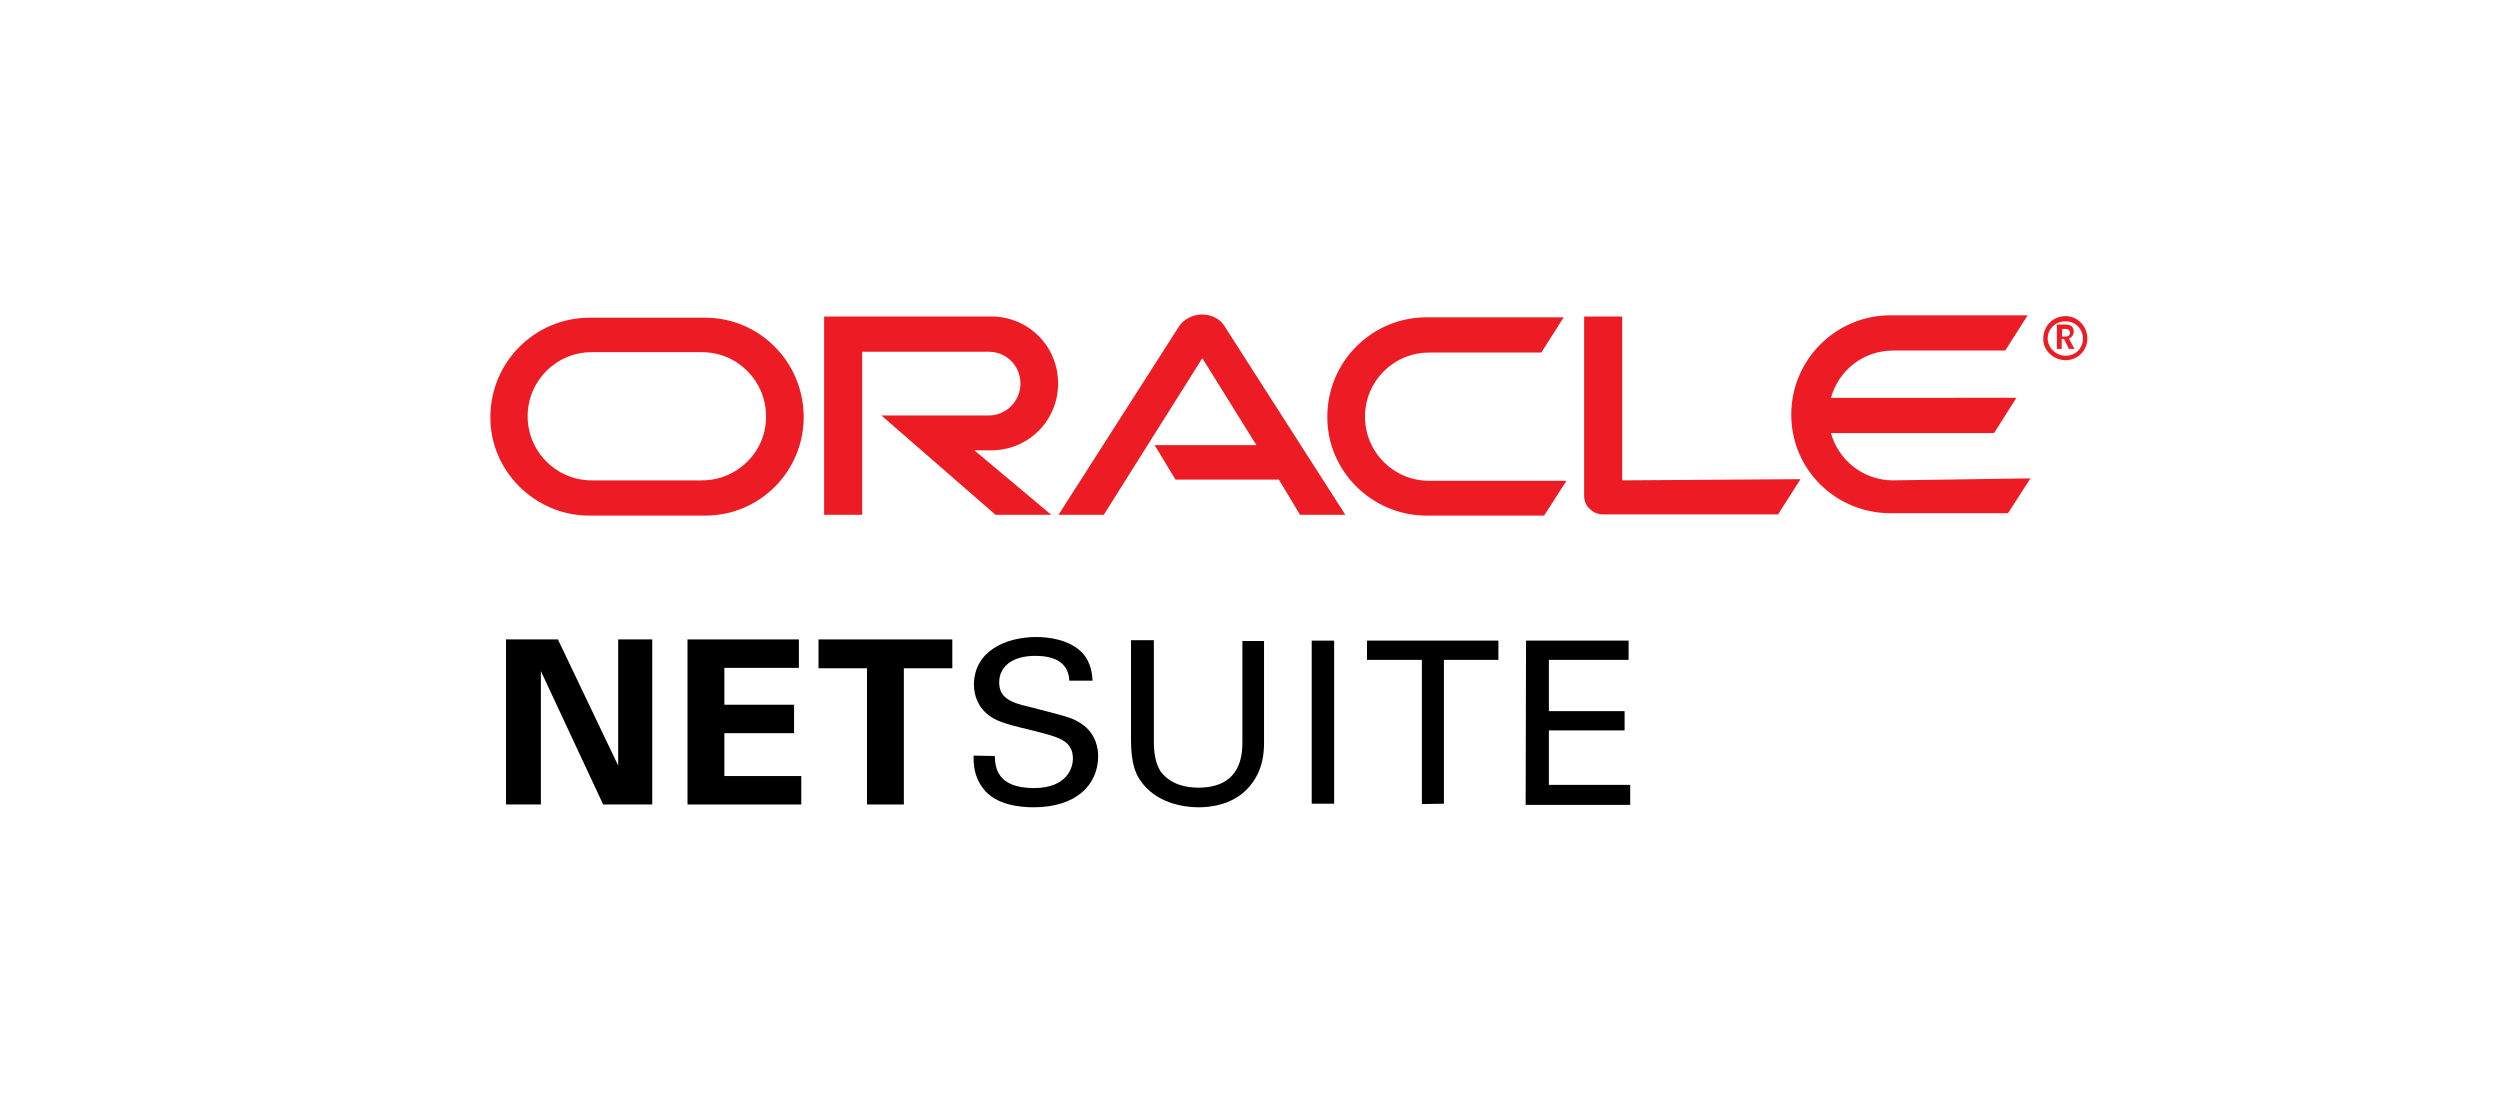 <?xml version="1.0" encoding="utf-8"?>
<!-- Generator: Adobe Illustrator 24.0.1, SVG Export Plug-In . SVG Version: 6.00 Build 0)  -->
<svg version="1.1" id="layer" xmlns="http://www.w3.org/2000/svg" xmlns:xlink="http://www.w3.org/1999/xlink" x="0px" y="0px"
	 viewBox="0 0 624 274" style="enable-background:new 0 0 624 274;" xml:space="preserve">
<style type="text/css">
	.st0{fill:#ED1C24;}
</style>
<g>
	<g>
		<path class="st0" d="M288.2,111.1h25.4l-13.5-21.7l-24.6,39.1h-11.3l30-46.9c1.2-1.9,3.5-3.1,5.8-3.1c2.4,0,4.6,1.1,5.7,3l30.1,47
			h-11.3l-5.3-8.8h-25.8L288.2,111.1 M404.9,119.9V79h-9.5v44.8c0,1.1,0.5,2.5,1.4,3.2c1,1,2.1,1.4,3.5,1.4h43.5l5.6-8.8
			L404.9,119.9 M247.4,112.4c9.3,0,16.7-7.4,16.7-16.7S256.7,79,247.4,79h-41.7v49.5h9.5V87.8h31.6c4.5,0,7.9,3.6,7.9,7.9
			c0,4.5-3.6,8-7.9,8H220l28.5,24.8h13.9l-19.2-16.1H247.4 M147.1,128.7H176c13.7,0,24.6-11.1,24.6-24.6c0-13.7-11-24.8-24.6-24.8
			h-28.8c-13.7,0-24.8,11.1-24.8,24.8C122.3,117.5,133.5,128.7,147.1,128.7 M175.2,119.9h-27.5c-8.9,0-16-7.2-16-16
			c0-8.9,7.2-16,16-16h27.5c8.9,0,16,7.2,16,16C191.3,112.7,184.1,119.9,175.2,119.9 M356.1,128.7h29.3l5.6-8.7h-34.3
			c-8.9,0-16-7.2-16-16c0-8.9,7.2-16,16-16h28l5.6-8.8h-34.2c-13.7,0-24.8,11.1-24.8,24.8C331.2,117.5,342.4,128.7,356.1,128.7
			 M472.5,119.9c-7.4,0-13.6-5-15.5-11.8h40.7l5.6-8.8H457c1.9-6.8,8-11.8,15.5-11.8h28l5.6-8.8h-34.2c-13.7,0-24.8,11.1-24.8,24.8
			s11.1,24.6,24.8,24.6h29.3l5.6-8.7L472.5,119.9 M511.1,84.5c0-2.5,2-4.3,4.5-4.3c2.5,0,4.3,2,4.3,4.3c0,2.5-1.9,4.3-4.3,4.3
			C513.1,88.8,511.1,86.7,511.1,84.5 M515.6,89.9c3.1,0,5.4-2.5,5.4-5.4c0-3.1-2.5-5.6-5.4-5.6c-3.2,0-5.6,2.5-5.6,5.6
			C509.9,87.4,512.5,89.9,515.6,89.9 M514.9,81c0.9,0,1.1,0,1.6,0.1c1.1,0.4,1.1,1.4,1.1,1.7c0,0.1,0,0.2-0.1,0.5
			c0,0.2-0.2,0.7-0.9,1.1c-0.1,0-0.1,0.1-0.2,0.1l1.4,2.6h-1.4l-1.2-2.5h-0.6v2.5h-1.2V81H514.9 M515.4,84c0.4,0,0.9,0,1.1-0.4
			c0.1-0.1,0.2-0.4,0.2-0.5c0-0.4-0.2-0.6-0.5-0.9c-0.4-0.1-0.6-0.1-1.1-0.1h-0.4V84H515.4"/>
	</g>
	<g>
		<polygon points="154.3,191.1 139.3,159.7 139.3,159.6 126.3,159.6 126.3,200.8 135,200.8 135,167.5 150.5,200.7 150.5,200.8 
			162.8,200.8 162.8,159.6 154.3,159.6 		"/>
		<polygon points="180.8,183 198.2,183 198.2,175.9 180.8,175.9 180.8,166.7 199.4,166.7 199.4,159.6 171.6,159.6 171.6,200.8 
			200,200.8 200,193.7 180.8,193.7 		"/>
		<polygon points="204.3,159.6 204.3,166.8 216.4,166.8 216.4,200.8 225.6,200.8 225.6,166.8 237.7,166.8 237.7,159.6 		"/>
		<g>
			<path d="M248.3,188.7c0.1,2.8,0.5,8,9.8,8c8.4,0,9.7-5.3,9.7-7.3c0-4.6-3.6-5.4-9.4-6.9c-6.2-1.5-9-2.2-11.1-3.6
				c-3.2-2.2-4.2-5.3-4.2-8c0-8.3,7.8-11.9,15.6-11.9c2.7,0,8.2,0.5,11.5,4c2.2,2.5,2.4,5.3,2.5,6.9h-5.8c-0.2-5.1-4.6-6.2-8.5-6.2
				c-5.6,0-9,2.6-9,6.6c0,3.6,2.4,5,7.4,6.1c9.7,2.5,10.8,2.7,13.2,4.3c3.7,2.5,4.1,6.4,4.1,8c0,7.3-5.6,12.8-16.1,12.8
				c-3.2,0-9.5-0.5-12.6-4.7c-2.4-3.1-2.4-6.3-2.4-8.2L248.3,188.7L248.3,188.7z"/>
			<path d="M288,159.9v25.3c0,4.3,1,6.2,1.7,7.4c2.6,3.3,6.4,4,9.4,4c11,0,11-8.7,11-11.6v-25h5.4V185c0,2.2,0,6.8-3.3,10.9
				c-4,5.1-10.2,5.6-13.1,5.6c-3.8,0-10.6-1.1-14.4-6.6c-1.2-1.7-2.4-4.2-2.4-10.3v-24.8H288L288,159.9z"/>
			<path d="M327.4,159.9h5.6v40.7h-5.6V159.9z"/>
			<path d="M354.9,200.7v-36h-13.7v-4.8H374v4.8h-13.6v35.9L354.9,200.7L354.9,200.7z"/>
			<path d="M380.9,159.9h25.6v4.8h-19.9v12.8h18.9v4.8h-18.9v13.6h20.3v5h-26.1L380.9,159.9L380.9,159.9z"/>
		</g>
	</g>
</g>
</svg>
